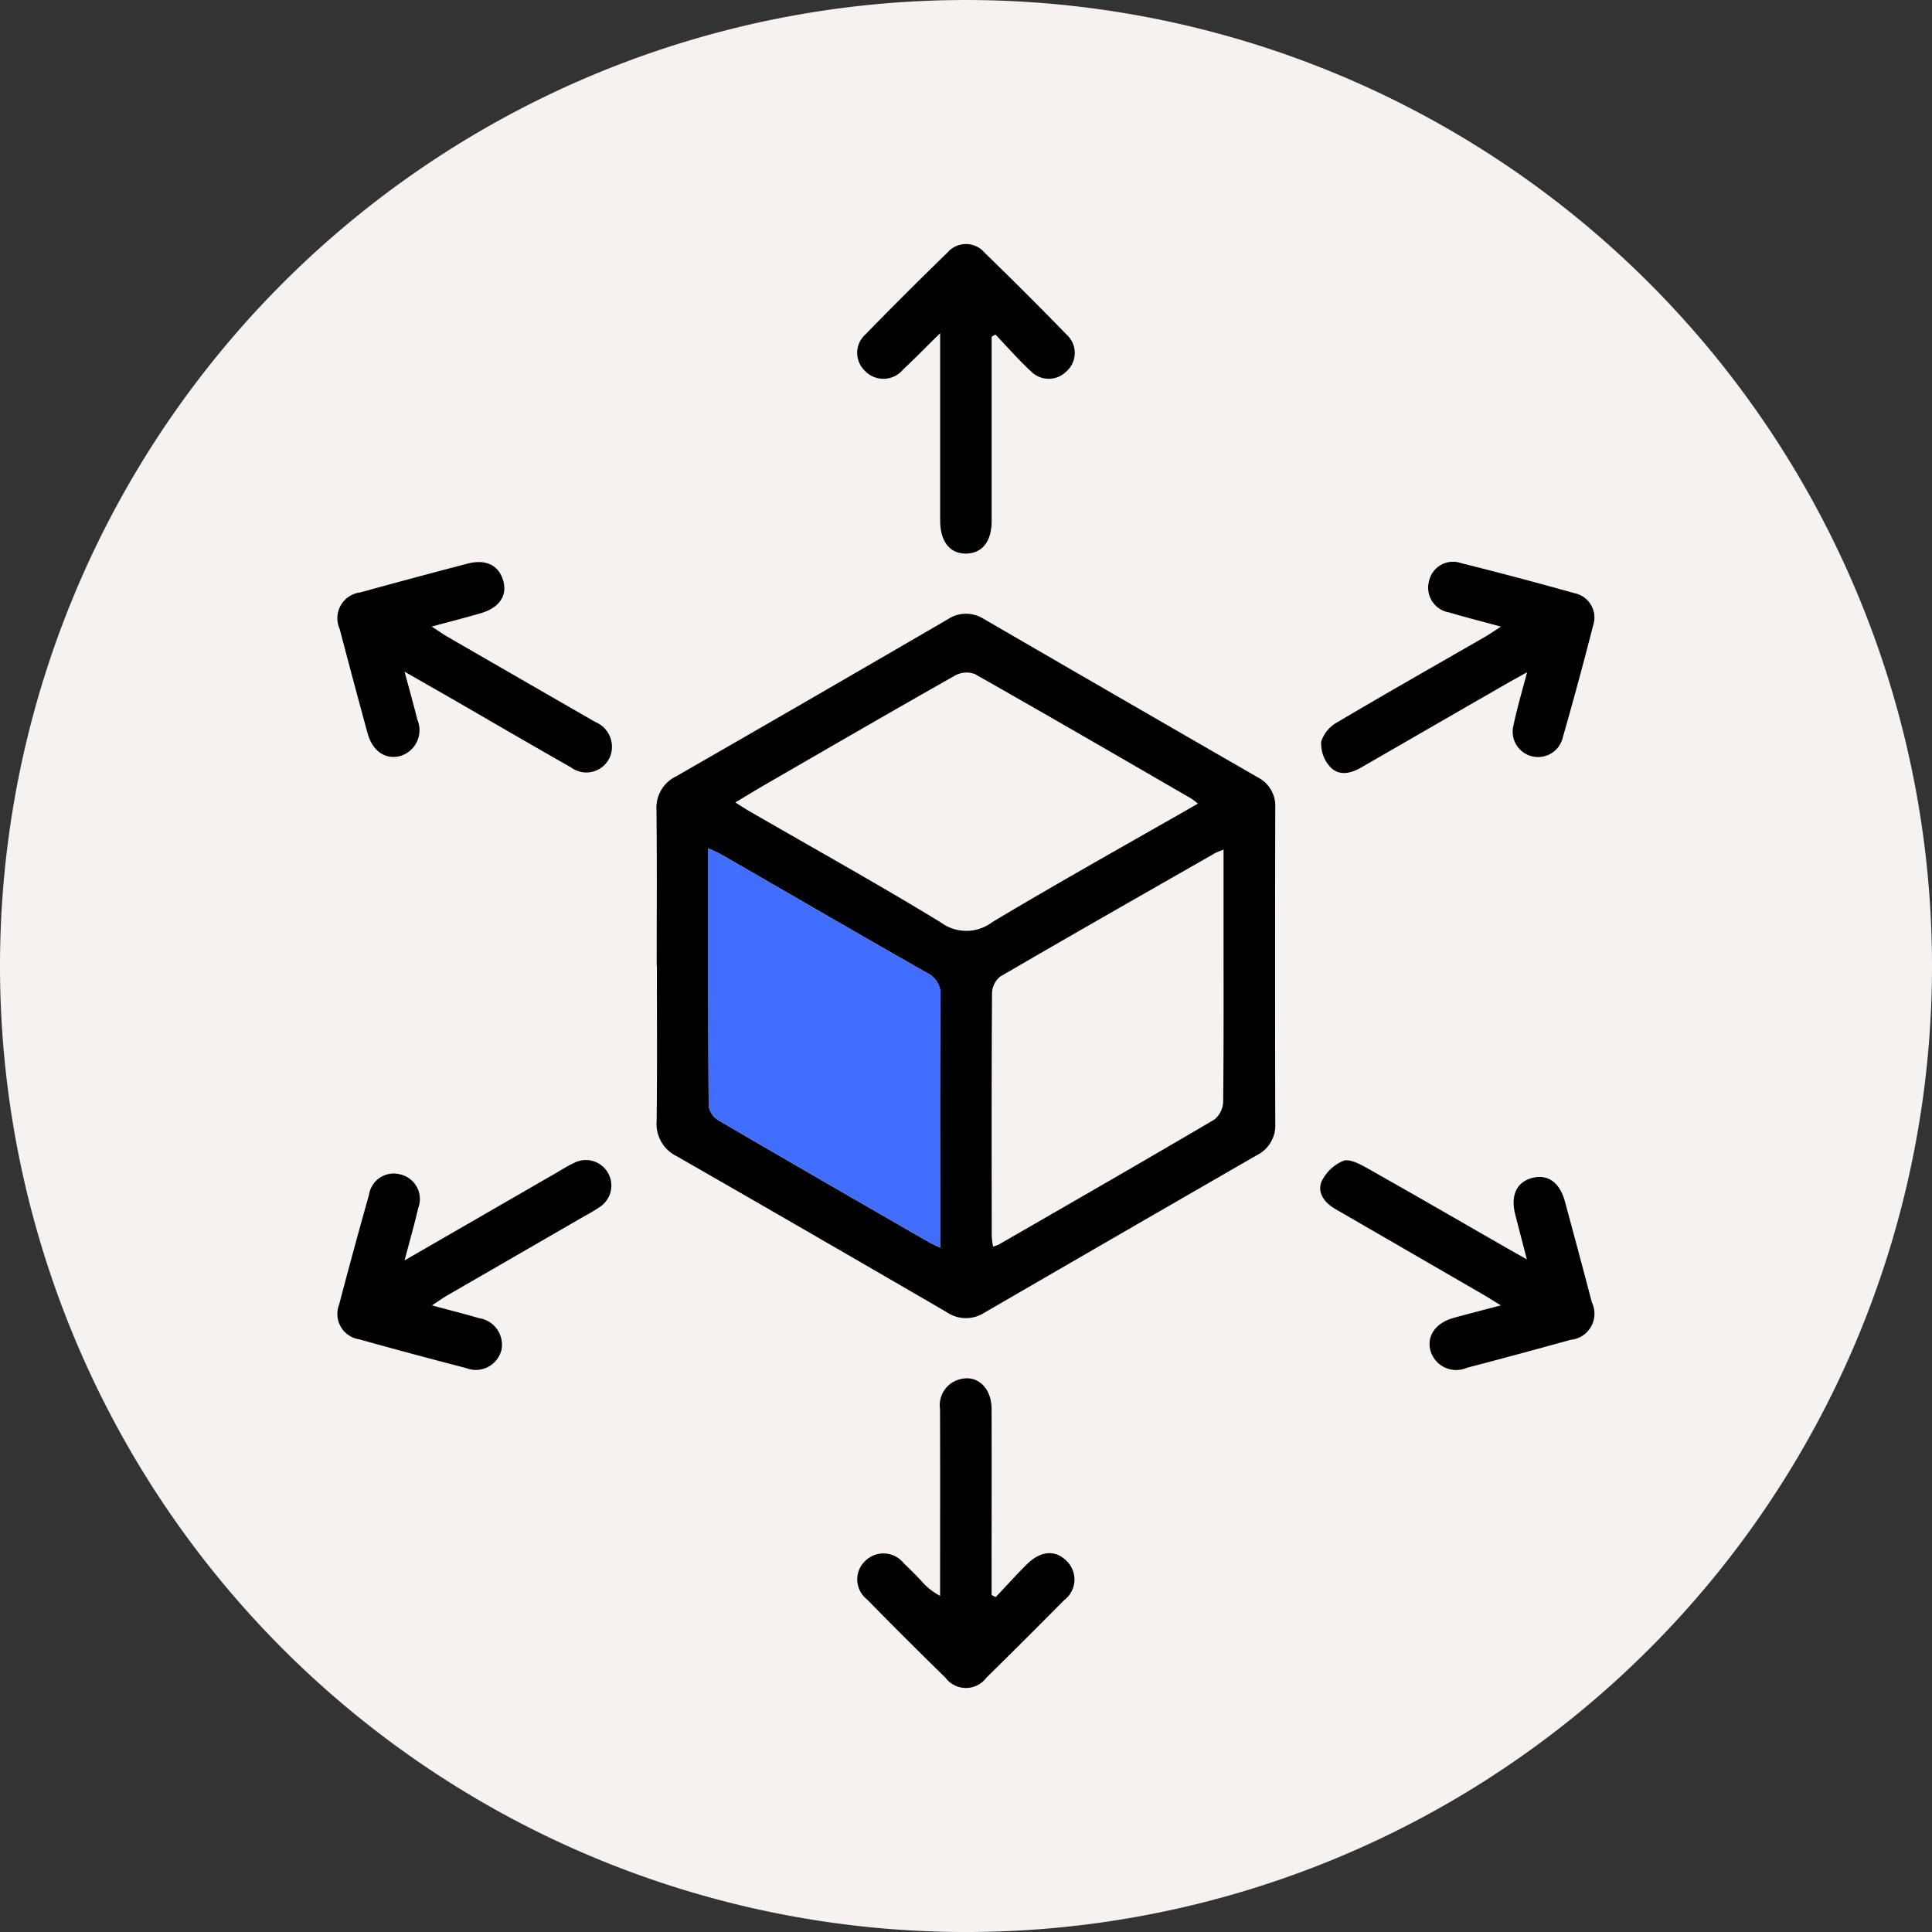 <svg xmlns="http://www.w3.org/2000/svg" xmlns:xlink="http://www.w3.org/1999/xlink" width="118" height="118" viewBox="0 0 118 118">
  <rect x="0" y="0" width="118" height="118" fill="#333333" stroke="none"/>
  <defs>
    <clipPath id="clip-path">
      <rect id="Rectangle_427" data-name="Rectangle 427" width="118" height="118" fill="none"/>
    </clipPath>
  </defs>
  <g id="Group_229" data-name="Group 229" transform="translate(0 0)">
    <g id="Group_228" data-name="Group 228" transform="translate(0 0)" clip-path="url(#clip-path)">
      <path id="Path_247" data-name="Path 247" d="M118,59A59,59,0,1,1,59,0a59,59,0,0,1,59,59" transform="translate(0 0.001)" fill="#f5f2f0"/>
      <path id="Path_248" data-name="Path 248" d="M15.409,35.923c0-3.18.021-6.361-.013-9.538a2.128,2.128,0,0,1,1.2-2.063q8.306-4.77,16.584-9.588a2.012,2.012,0,0,1,2.211-.023q8.369,4.856,16.753,9.687a1.946,1.946,0,0,1,1.044,1.852q-.02,9.638,0,19.277a2.015,2.015,0,0,1-1.1,1.92q-8.341,4.806-16.667,9.635a2.08,2.08,0,0,1-2.3-.034q-8.236-4.79-16.5-9.53a2.194,2.194,0,0,1-1.216-2.151c.039-3.146.016-6.293.016-9.442m33.042-9.937a4.918,4.918,0,0,0-.432-.326c-4.391-2.54-8.778-5.089-13.19-7.587a1.458,1.458,0,0,0-1.209.089c-3.818,2.159-7.611,4.36-11.408,6.553-.646.372-1.281.761-2.013,1.2.375.234.636.409.909.565,3.884,2.243,7.806,4.423,11.632,6.756a2.618,2.618,0,0,0,3.154-.013c4.126-2.469,8.327-4.811,12.557-7.233M32.719,53.111V52.033c0-4.751-.018-9.5.018-14.253a1.435,1.435,0,0,0-.833-1.459c-4.18-2.375-8.337-4.8-12.5-7.194-.242-.141-.5-.245-.844-.409,0,5.337-.01,10.544.026,15.75a1.269,1.269,0,0,0,.594.86c4.264,2.5,8.546,4.959,12.825,7.428.188.107.388.193.719.354M50.03,28.794c-.247.1-.4.151-.526.224-4.376,2.5-8.754,4.993-13.109,7.53a1.353,1.353,0,0,0-.505,1c-.034,4.949-.023,9.9-.018,14.844a5.307,5.307,0,0,0,.078.651,2.562,2.562,0,0,0,.349-.122c4.394-2.534,8.793-5.058,13.164-7.632a1.464,1.464,0,0,0,.544-1.089c.039-3.7.023-7.4.023-11.106v-4.3" transform="translate(24.7 23.094)"/>
      <path id="Path_249" data-name="Path 249" d="M28.314,11.373v.932q0,5.161,0,10.322c0,1.255-.563,1.972-1.534,2-1.005.026-1.607-.719-1.61-2.019,0-3.73,0-7.462,0-11.442-.854.839-1.542,1.545-2.263,2.219a1.559,1.559,0,0,1-2.352.063,1.512,1.512,0,0,1,.052-2.206q2.469-2.536,5.009-5a1.49,1.49,0,0,1,2.279.021q2.54,2.461,5.006,5a1.5,1.5,0,0,1,.013,2.206,1.525,1.525,0,0,1-2.209.018c-.755-.7-1.438-1.485-2.154-2.235l-.234.122" transform="translate(32.252 9.183)"/>
      <path id="Path_250" data-name="Path 250" d="M28.559,45.684c.63-.667,1.242-1.349,1.891-1.993.849-.841,1.724-.909,2.422-.234a1.582,1.582,0,0,1-.148,2.425q-2.348,2.379-4.733,4.72a1.556,1.556,0,0,1-2.493.013q-2.426-2.372-4.8-4.793a1.55,1.55,0,0,1-.109-2.349,1.584,1.584,0,0,1,2.357.146c.359.336.7.685,1.042,1.042a3.827,3.827,0,0,0,1.175.945v-.891c0-3.506.008-7.012-.005-10.518a1.634,1.634,0,0,1,1.279-1.834c1.029-.247,1.865.565,1.87,1.818.01,3.472,0,6.947,0,10.419v.956l.25.128" transform="translate(32.256 51.863)"/>
      <path id="Path_251" data-name="Path 251" d="M11.992,19.877c.3,1.11.555,2.016.781,2.93a1.642,1.642,0,0,1-1.044,2.214c-.909.242-1.7-.294-2-1.4q-.867-3.172-1.7-6.358a1.586,1.586,0,0,1,1.258-2.232q3.266-.9,6.543-1.756c1.141-.3,1.93.107,2.19,1.052.255.919-.247,1.649-1.4,1.982-.912.266-1.831.5-2.972.807.414.268.682.458.964.623q4.509,2.606,9.02,5.2a1.644,1.644,0,0,1,.945,2.032,1.568,1.568,0,0,1-2.422.745c-2.506-1.42-4.993-2.876-7.491-4.316-.82-.471-1.646-.94-2.675-1.529" transform="translate(12.718 21.152)"/>
      <path id="Path_252" data-name="Path 252" d="M41.968,17.122c-1.209-.328-2.19-.576-3.162-.865a1.53,1.53,0,0,1-1.237-1.9,1.5,1.5,0,0,1,1.969-1.11q3.473.867,6.921,1.834a1.521,1.521,0,0,1,1.133,1.987q-.875,3.419-1.847,6.816a1.551,1.551,0,1,1-3.008-.755c.211-1.018.511-2.019.823-3.219-.615.344-1.081.6-1.542.865q-4.294,2.473-8.587,4.951c-.651.378-1.373.531-1.9-.039a2.124,2.124,0,0,1-.544-1.539A2.088,2.088,0,0,1,32,22.948c2.985-1.769,6-3.477,9.007-5.209.271-.156.529-.339.964-.617" transform="translate(49.707 21.149)"/>
      <path id="Path_253" data-name="Path 253" d="M12.008,33.323c3.159-1.823,6.155-3.55,9.15-5.28.4-.229.784-.479,1.2-.672a1.559,1.559,0,0,1,1.586,2.678,9.462,9.462,0,0,1-.925.557q-4.2,2.43-8.408,4.858c-.268.156-.521.339-.938.612,1.081.292,1.985.518,2.878.781a1.64,1.64,0,0,1,1.367,1.938A1.615,1.615,0,0,1,15.745,39.9q-3.274-.848-6.532-1.756A1.562,1.562,0,0,1,8,36.039q.883-3.368,1.828-6.717a1.522,1.522,0,0,1,1.891-1.25,1.544,1.544,0,0,1,1.112,2.065c-.232,1.011-.521,2.008-.828,3.185" transform="translate(12.71 43.653)"/>
      <path id="Path_254" data-name="Path 254" d="M42,36.069c-.516-.315-.81-.5-1.112-.677q-4.5-2.606-9-5.209c-.662-.383-1.125-.99-.841-1.688a2.6,2.6,0,0,1,1.31-1.248c.341-.146.943.143,1.352.372,2.881,1.62,5.738,3.277,8.6,4.92.37.211.74.417,1.274.719-.263-1.013-.487-1.875-.708-2.737-.292-1.149.068-1.956.982-2.222.974-.281,1.727.232,2.05,1.422q.836,3.079,1.646,6.16a1.6,1.6,0,0,1-1.289,2.289q-3.169.879-6.345,1.711A1.636,1.636,0,0,1,37.7,38.846c-.25-.891.3-1.7,1.388-2.006.878-.247,1.763-.469,2.909-.771" transform="translate(49.672 43.66)"/>
      <path id="Path_255" data-name="Path 255" d="M30.771,44.284c-.331-.161-.531-.247-.716-.354C25.776,41.461,21.491,39,17.227,36.5a1.269,1.269,0,0,1-.594-.86c-.034-5.207-.026-10.416-.026-15.75.341.164.6.268.844.406,4.167,2.4,8.324,4.821,12.507,7.2a1.434,1.434,0,0,1,.831,1.459c-.034,4.751-.018,9.5-.018,14.25v1.081" transform="translate(26.648 31.92)" fill="#426eff"/>
    </g>
  </g>
</svg>
